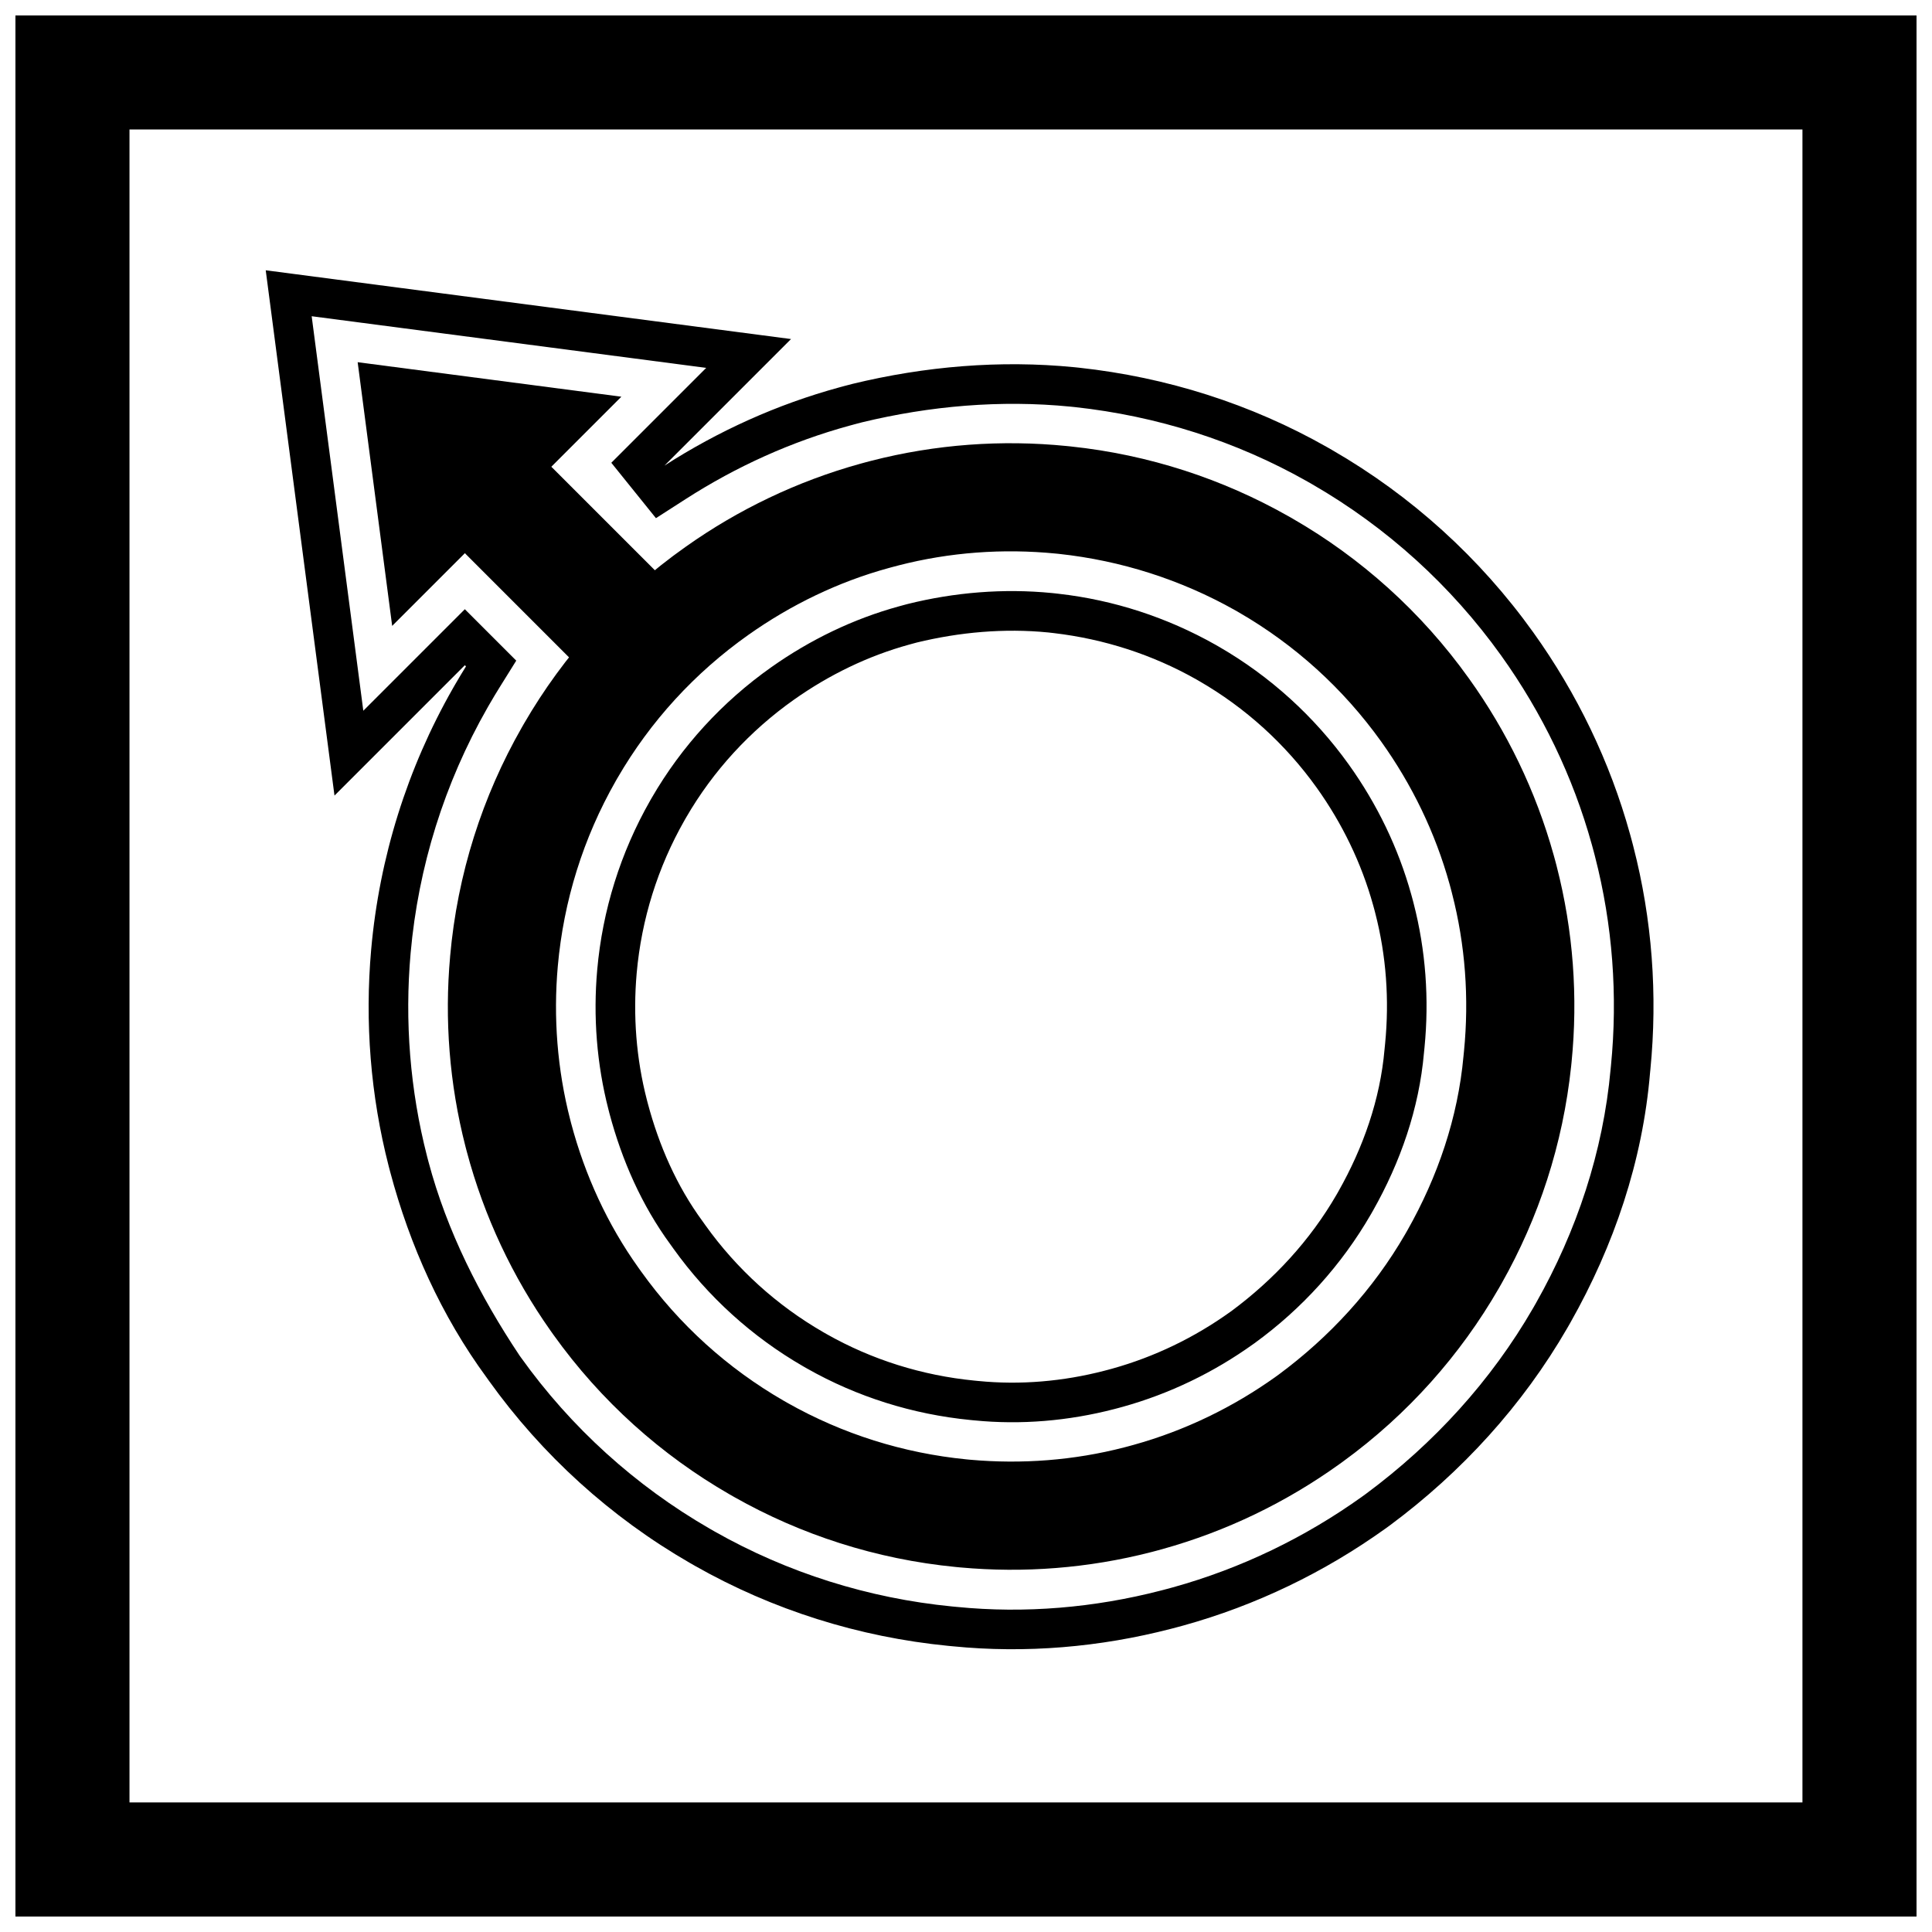 <?xml version="1.0" encoding="UTF-8"?>
<!-- Uploaded to: ICON Repo, www.svgrepo.com, Generator: ICON Repo Mixer Tools -->
<svg width="800px" height="800px" version="1.1" viewBox="144 144 512 512" xmlns="http://www.w3.org/2000/svg">
 <defs>
  <clipPath id="a">
   <path d="m148.09 148.09h503.81v503.81h-503.81z"/>
  </clipPath>
 </defs>
 <g clip-path="url(#a)">
  <path d="m148.09 148.09h503.81v503.81h-503.81zm30.227 30.227h443.35v443.35h-443.35z" fill-rule="evenodd"/>
 </g>
 <path d="m267.19 320.29-34.547 34.547-18.223-139.21 139.21 18.223-33.543 33.543c14.297-9.184 29.887-16.242 46.312-20.727l0.328-0.09c0.426-0.117 0.852-0.234 1.281-0.348 0.637-0.172 1.27-0.34 1.91-0.496l0.008-0.004c19.195-4.652 39.098-6.356 58.777-4.414 0.406 0.039 0.812 0.078 1.215 0.125l0.105 0.012c23.102 2.512 45.465 9.578 65.684 21.055l0.047 0.027c0.438 0.25 0.875 0.496 1.309 0.75 21.016 12.129 39.141 28.574 53.27 48.297 11.59 16.18 20.316 34.254 25.633 53.441l0.098 0.352c0.117 0.426 0.234 0.852 0.348 1.281 0.117 0.438 0.234 0.879 0.348 1.316l0.09 0.355c4.992 19.289 6.465 39.32 4.516 59.141-0.027 0.266-0.059 0.531-0.082 0.797-1.957 23.43-9.559 45.828-21.105 66.23-0.258 0.457-0.52 0.914-0.785 1.371-11.875 20.57-28.02 38.25-47.074 52.383l-0.035 0.027c-0.375 0.277-0.758 0.547-1.137 0.82-16.195 11.609-34.301 20.344-53.508 25.672l-0.273 0.074c-0.465 0.129-0.934 0.254-1.402 0.379-0.398 0.105-0.797 0.211-1.199 0.316l-0.43 0.113c-18.824 4.875-38.484 6.566-57.848 4.633h-0.016c-0.395-0.039-0.789-0.074-1.184-0.113-23.613-2.32-46.461-9.484-67.102-21.195l-0.066-0.039c-0.422-0.238-0.844-0.48-1.266-0.723-21.035-12.129-39.172-28.594-53.312-48.332-0.195-0.273-0.383-0.547-0.578-0.816l-0.004-0.004c-11.969-16.32-20.367-34.988-25.559-54.508-0.098-0.359-0.191-0.723-0.285-1.082l-0.109-0.422c-4.809-18.691-6.352-38.184-4.644-57.402 2.168-24.395 9.543-47.977 21.676-69.25 0.168-0.297 0.336-0.59 0.508-0.883l0.113-0.195c0.918-1.59 1.863-3.16 2.832-4.719l-0.309-0.309zm63.957-78.801-104.55-13.684 13.684 104.55 26.906-26.906 13.625 13.625-4.406 7.074c-0.91 1.461-1.797 2.934-2.656 4.426l-0.113 0.195c-0.16 0.277-0.316 0.551-0.477 0.828-11.383 19.953-18.305 42.102-20.34 64.98-1.602 18.027-0.156 36.328 4.356 53.859l0.109 0.422c0.086 0.332 0.176 0.664 0.262 1 4.898 18.418 13.609 35.578 24.148 51.387 0.121 0.18 0.254 0.355 0.383 0.531 13.25 18.516 30.293 33.973 50.02 45.348 0.398 0.23 0.801 0.461 1.203 0.688l0.066 0.039c19.359 10.98 40.805 17.707 62.949 19.879 0.402 0.039 0.805 0.074 1.203 0.113h0.016c18.129 1.812 36.551 0.215 54.172-4.348l0.43-0.113c0.371-0.098 0.742-0.195 1.113-0.293 0.438-0.117 0.875-0.234 1.312-0.355l0.273-0.074c18.012-4.996 35.012-13.199 50.199-24.086 0.336-0.238 0.672-0.477 1-0.723l0.035-0.027c17.895-13.27 33.086-29.883 44.238-49.199 0.246-0.43 0.492-0.859 0.738-1.293 10.809-19.109 17.809-40.102 19.785-62.008 0.027-0.293 0.062-0.586 0.09-0.883 1.832-18.582 0.445-37.398-4.231-55.484l-0.09-0.355c-0.105-0.41-0.215-0.82-0.324-1.227-0.105-0.398-0.215-0.797-0.324-1.195l-0.098-0.352c-4.984-17.988-13.184-34.961-24.051-50.133-13.25-18.5-30.277-33.945-49.984-45.32-0.414-0.238-0.828-0.477-1.242-0.711l-0.047-0.027c-18.969-10.766-39.969-17.391-61.637-19.75l-0.105-0.012c-0.371-0.039-0.742-0.074-1.113-0.113-18.488-1.828-37.238-0.203-55.27 4.168l-0.008 0.004c-0.562 0.137-1.117 0.289-1.676 0.438-0.41 0.109-0.816 0.223-1.223 0.332l-0.328 0.09c-15.379 4.199-30 10.82-43.406 19.43l-7.93 5.094-11.828-14.68 25.145-25.145zm-25.727 197.2c-0.023-0.086-0.043-0.156-0.059-0.211l-0.109-0.422c-3.113-12.07-4.086-24.676-2.981-37.086 1.402-15.77 6.176-31.031 14.016-44.781 0.07-0.125 0.141-0.246 0.211-0.371 0.035-0.062 0.07-0.121 0.105-0.18l0.113-0.195c7.93-13.707 18.742-25.48 31.676-34.617 10.277-7.262 21.723-12.82 33.871-16.145l0.328-0.09c0.312-0.086 0.629-0.172 0.941-0.258 0.297-0.078 0.594-0.16 0.895-0.238l0.008-0.004c12.5-3.125 25.531-4.195 38.359-2.926 0.195 0.02 0.387 0.035 0.578 0.059l1.141 0.129c14.645 1.648 28.781 6.273 41.613 13.516l0.047 0.027c0.281 0.156 0.559 0.32 0.836 0.48 13.578 7.836 25.305 18.484 34.43 31.227 7.477 10.441 13.137 22.117 16.57 34.496l0.098 0.352c0.07 0.258 0.141 0.516 0.211 0.773 0.074 0.27 0.145 0.539 0.215 0.812l0.09 0.355c3.219 12.445 4.144 25.402 2.887 38.188-0.047 0.469-0.098 0.938-0.141 1.406v0.004c-1.289 14.805-6.242 29-13.539 41.891-0.172 0.305-0.348 0.609-0.523 0.914-7.746 13.418-18.277 25.047-30.812 34.145-0.129 0.094-0.262 0.184-0.391 0.277-10.457 7.496-22.16 13.152-34.559 16.602l-0.273 0.074c-0.289 0.082-0.582 0.16-0.871 0.238-0.238 0.062-0.473 0.125-0.711 0.188l-0.43 0.113c-12.066 3.125-24.68 4.223-37.094 2.981h-0.016c-0.328-0.031-0.66-0.062-0.988-0.094-15.242-1.5-30.004-6.106-43.332-13.668l-0.066-0.039c-0.289-0.164-0.578-0.328-0.863-0.492-13.59-7.84-25.328-18.492-34.461-31.25-0.258-0.359-0.508-0.723-0.77-1.078l-0.004-0.004c-7.602-10.363-12.852-22.309-16.148-34.695-0.035-0.133-0.07-0.266-0.105-0.398zm116.78-127.04c-0.145-0.012-0.293-0.027-0.438-0.043-11.641-1.148-23.43-0.086-34.781 2.664l-0.008 0.004c-0.242 0.059-0.488 0.129-0.73 0.195-0.293 0.078-0.59 0.16-0.883 0.242l-0.328 0.09c-10.973 3.004-21.301 8.035-30.586 14.594-11.699 8.266-21.473 18.898-28.645 31.301l-0.113 0.195c-0.031 0.055-0.066 0.113-0.098 0.168-0.062 0.109-0.121 0.215-0.184 0.324-7.098 12.453-11.41 26.238-12.68 40.516-0.996 11.223-0.125 22.625 2.691 33.539l0.109 0.422v0.004c0.02 0.074 0.035 0.137 0.141 0.527 2.957 11.117 7.644 21.883 14.469 31.188l0.004 0.004c0.285 0.387 0.559 0.785 0.836 1.176 8.27 11.547 18.871 21.168 31.172 28.266 0.266 0.152 0.531 0.305 0.801 0.457l0.066 0.039c12.055 6.84 25.395 10.996 39.18 12.352 0.336 0.031 0.672 0.062 1.004 0.098h0.016c11.18 1.117 22.551 0.117 33.418-2.699l0.43-0.113c0.211-0.055 0.418-0.109 0.629-0.164 0.258-0.07 0.516-0.137 0.773-0.211l0.273-0.074c11.219-3.121 21.797-8.238 31.258-15.02 0.113-0.082 0.23-0.164 0.344-0.242 11.254-8.348 20.871-18.742 27.887-30.898 0.16-0.277 0.32-0.555 0.477-0.836 6.551-11.578 11.059-24.328 12.215-37.629v-0.004c0.043-0.508 0.102-1.016 0.152-1.523 1.137-11.566 0.309-23.277-2.602-34.531l-0.09-0.355c-0.062-0.242-0.125-0.484-0.191-0.727-0.062-0.23-0.121-0.457-0.188-0.684l-0.098-0.352c-3.106-11.195-8.227-21.746-14.988-31.191-8.262-11.535-18.852-21.156-31.145-28.246-0.25-0.145-0.5-0.289-0.75-0.43l-0.047-0.027c-11.613-6.559-24.395-10.664-37.625-12.227l-1.141-0.129z" fill-rule="evenodd"/>
 <path d="m263.28 397.5c1.93-21.945 8.609-42.523 19-60.711 0.148-0.258 0.293-0.516 0.441-0.773l0.113-0.195c10.504-18.145 24.953-34.277 42.965-46.977 13.824-9.789 29.387-17.285 46.133-21.934l0.328-0.09c0.391-0.105 0.781-0.215 1.172-0.32 0.48-0.129 0.957-0.254 1.438-0.375l0.008-0.004c17.113-4.398 34.633-5.633 51.766-3.922 0.336 0.031 0.676 0.066 1.012 0.102l0.105 0.012c20.762 2.188 40.254 8.633 57.594 18.441l0.047 0.027c0.395 0.223 0.785 0.449 1.18 0.672 17.992 10.363 34.016 24.602 46.695 42.34 10.043 13.992 17.727 29.797 22.469 46.824l0.098 0.352c0.102 0.371 0.203 0.742 0.305 1.113 0.102 0.379 0.203 0.758 0.301 1.137l0.09 0.355c4.414 17.133 5.656 34.676 3.949 51.832-0.035 0.359-0.07 0.715-0.109 1.074v0.008c-2.18 20.789-8.633 40.309-18.457 57.664-0.23 0.406-0.461 0.809-0.695 1.215-10.18 17.672-24.098 33.445-41.398 46.016l-0.035 0.027c-0.289 0.207-0.574 0.414-0.867 0.621-14.012 10.062-29.836 17.758-46.891 22.504l-0.273 0.074c-0.406 0.113-0.812 0.223-1.219 0.332-0.344 0.094-0.688 0.184-1.031 0.273l-0.43 0.113c-16.691 4.297-33.77 5.586-50.496 4.066h-0.016c-0.406-0.035-0.816-0.074-1.223-0.117-21.211-2.059-41.125-8.562-58.797-18.562l-0.066-0.039c-0.379-0.215-0.762-0.434-1.137-0.648-18.008-10.367-34.043-24.613-46.73-42.367-0.242-0.336-0.48-0.672-0.715-1.008l-0.004-0.004c-10.016-14.203-17.613-30.23-22.199-47.488-0.082-0.305-0.164-0.609-0.242-0.918l-0.109-0.422c-4.273-16.629-5.562-33.645-4.062-50.316zm31.988 43.844c0.004 0.012 0.031 0.109 0.117 0.438 3.641 13.672 9.594 26.684 17.824 38.203l0.004 0.004c0.234 0.328 0.465 0.656 0.699 0.98 10.016 13.988 22.848 25.633 37.75 34.227 0.309 0.18 0.621 0.355 0.934 0.531l0.066 0.039c14.621 8.273 30.77 13.34 47.484 14.984 0.324 0.031 0.645 0.062 0.969 0.094h0.016c13.652 1.219 27.492 0.172 40.77-3.266l0.43-0.113c0.266-0.07 0.531-0.141 0.797-0.211 0.324-0.086 0.648-0.176 0.973-0.266l0.273-0.074c13.594-3.773 26.395-9.961 37.855-18.18 0.184-0.129 0.359-0.254 0.539-0.387l0.027-0.02c13.605-10.055 25.145-22.633 33.617-37.301 0.191-0.332 0.379-0.664 0.57-0.996 8.043-14.219 13.379-29.836 14.859-46.148v-0.004c0.039-0.43 0.086-0.859 0.129-1.289 1.383-14.023 0.359-28.195-3.172-41.844l-0.09-0.355c-0.078-0.297-0.156-0.598-0.234-0.895-0.078-0.289-0.156-0.578-0.234-0.867l-0.098-0.352c-3.769-13.574-9.953-26.355-18.152-37.805-10.012-13.977-22.832-25.617-37.723-34.207-0.305-0.176-0.613-0.352-0.918-0.527l-0.047-0.027c-14.383-8.102-30.207-13.145-46.617-14.922l-0.105-0.012c-0.828-0.09 0.383 0.039-0.746-0.074-14.004-1.387-28.156-0.363-41.789 3.152l-0.008 0.004c-0.402 0.105-0.805 0.207-1.207 0.316-0.336 0.09-0.668 0.184-1.004 0.273l-0.328 0.09c-13.336 3.648-25.875 9.727-37.156 17.699-14.18 10.02-26.004 22.906-34.703 37.934l-0.113 0.195c-0.09 0.152-0.133 0.23-0.156 0.266-0.008 0.02-0.055 0.098-0.195 0.344-8.602 15.078-13.812 31.762-15.352 49.051-1.211 13.605-0.133 27.406 3.273 40.637l0.109 0.422c0.031 0.125 0.051 0.203 0.062 0.25z"/>
 <path d="m290.52 268.1 33.332 33.332c6.324 6.324 6.324 16.59 0 22.914-6.324 6.324-16.59 6.324-22.914 0l-33.332-33.332c-6.324-6.324-6.324-16.59 0-22.914 6.324-6.324 16.59-6.324 22.914 0z" fill-rule="evenodd"/>
 <path d="m247.93 309.87-9.145-69.883 69.883 9.145z" fill-rule="evenodd"/>
</svg>